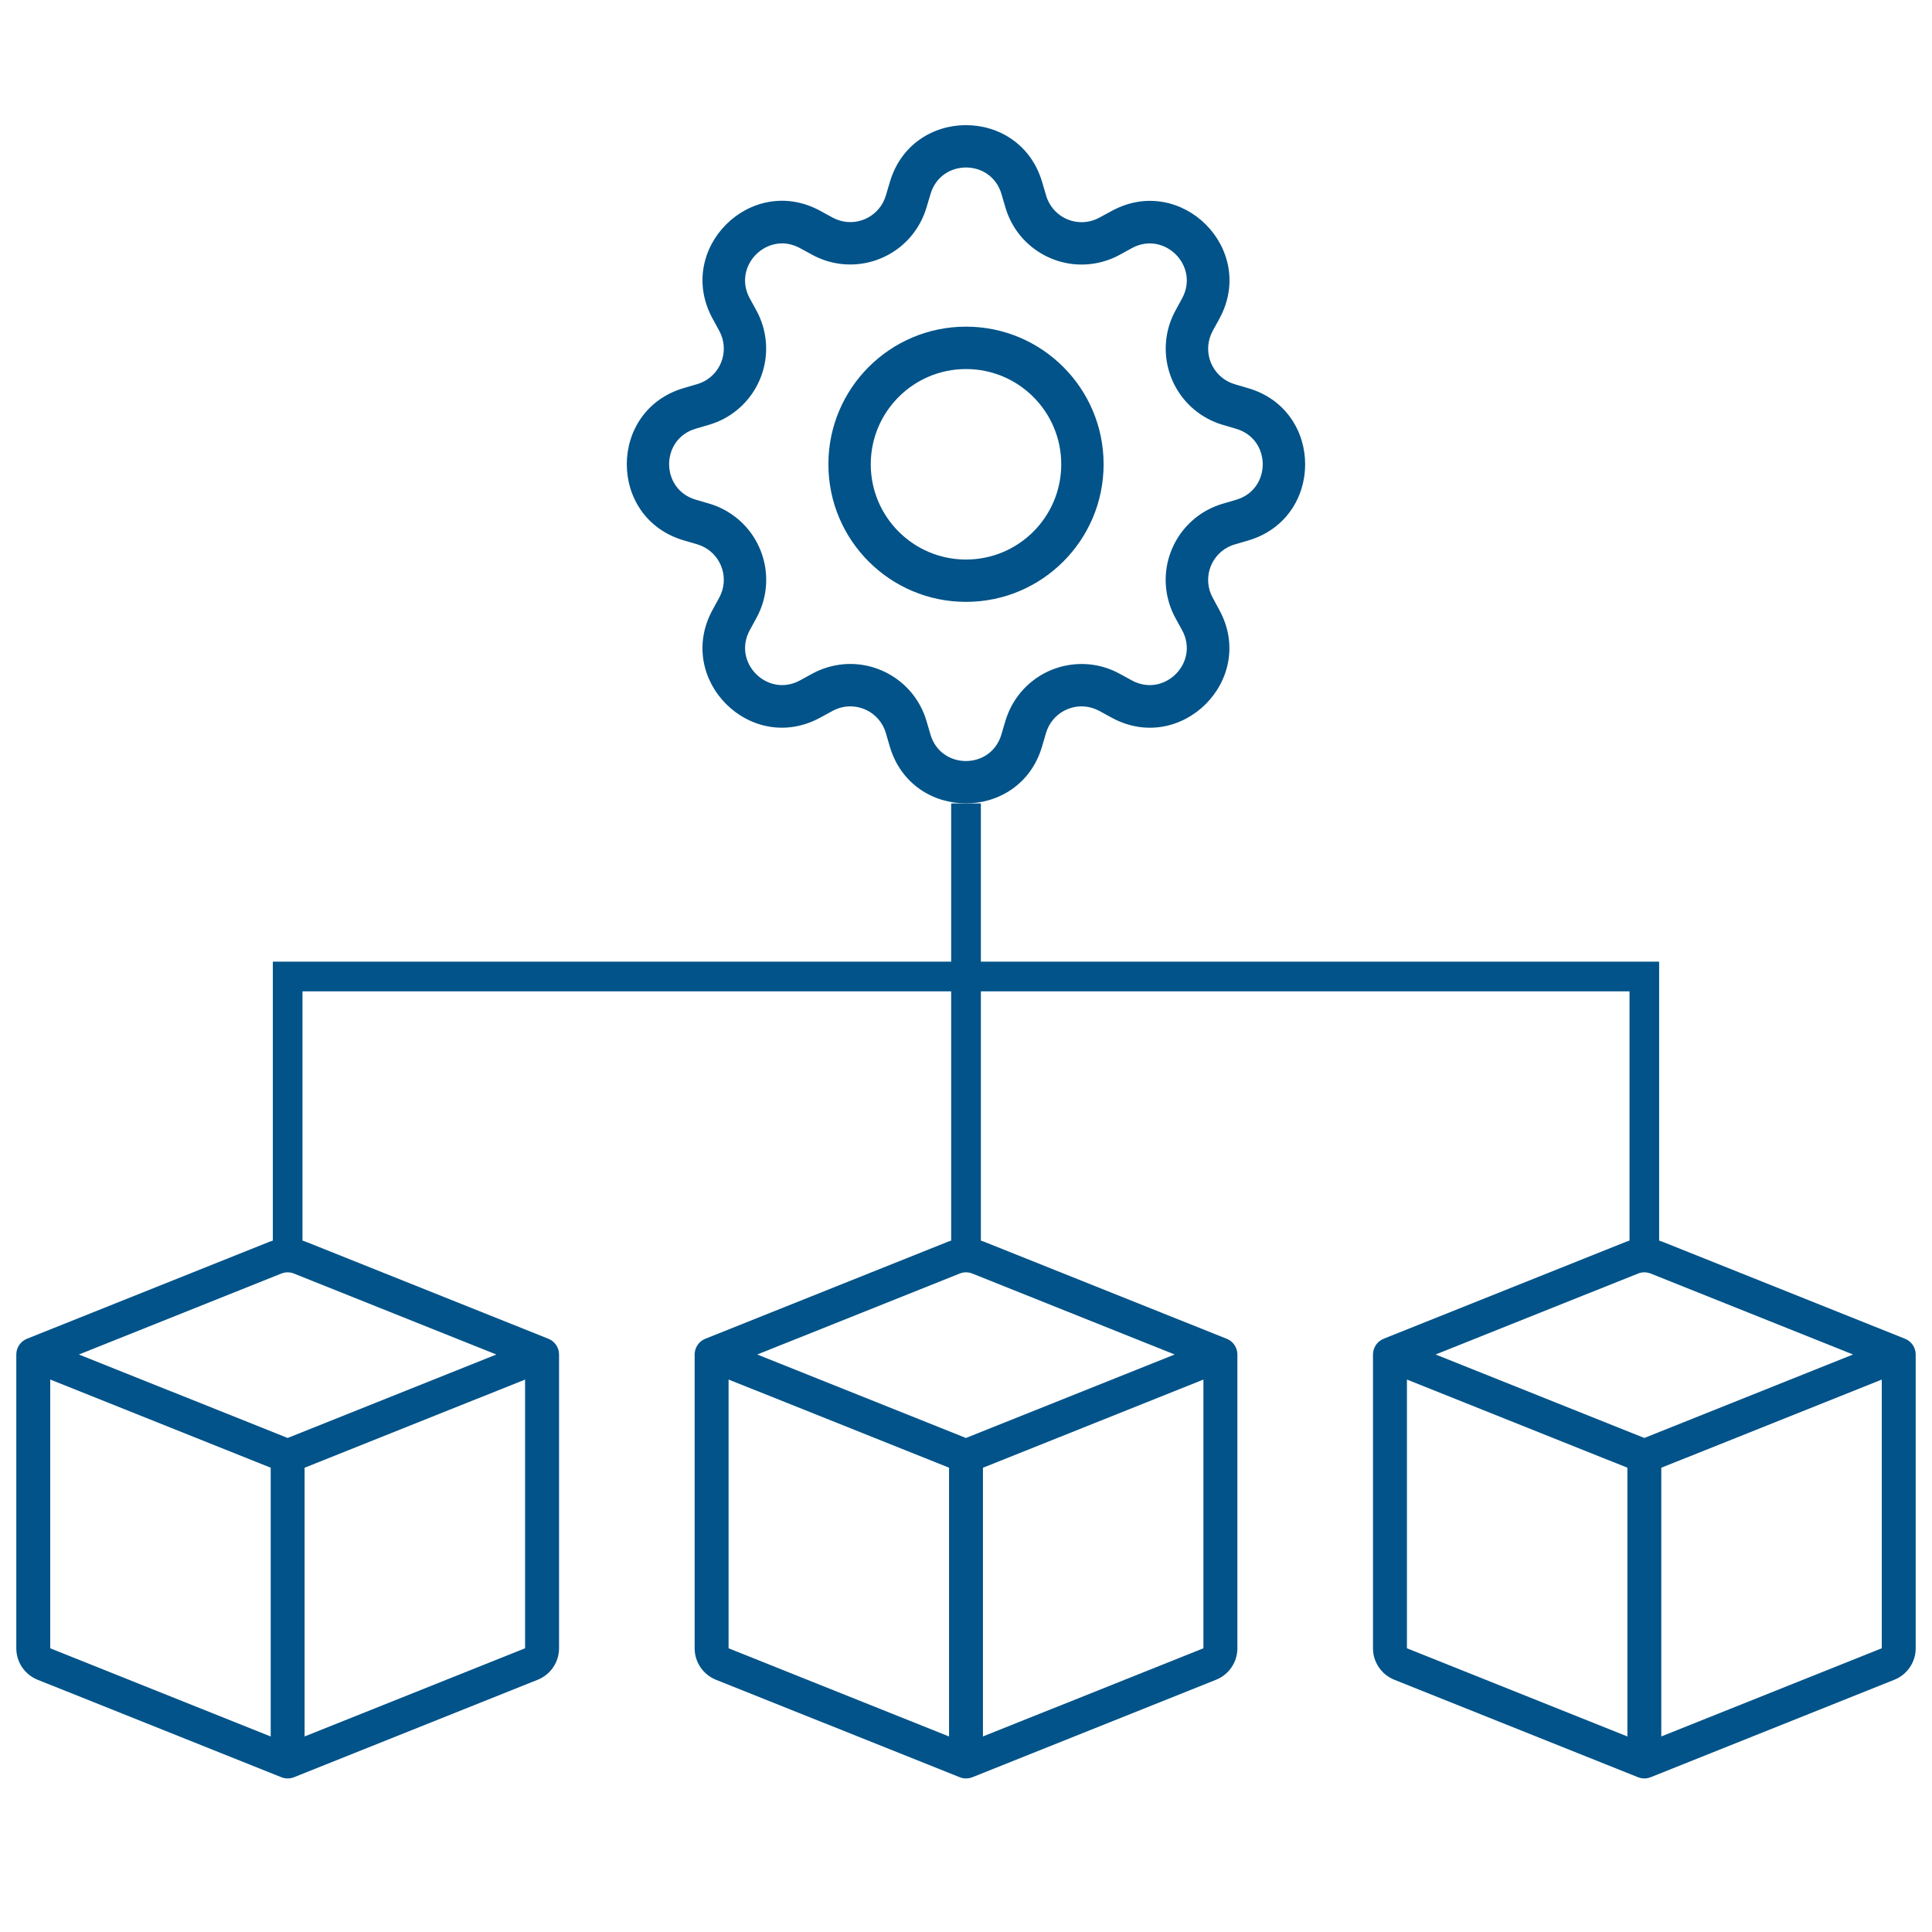 <?xml version="1.0" encoding="utf-8"?>
<!-- Generator: $$$/GeneralStr/196=Adobe Illustrator 27.6.0, SVG Export Plug-In . SVG Version: 6.00 Build 0)  -->
<svg version="1.1" id="Ebene_1" xmlns="http://www.w3.org/2000/svg" xmlns:xlink="http://www.w3.org/1999/xlink" x="0px" y="0px"
	 viewBox="0 0 51.078 51.078" style="enable-background:new 0 0 51.078 51.078;" xml:space="preserve">
<style type="text/css">
	.st0{fill:#015389;}
</style>
<path class="st0" d="M25.539,8.636c-2.009,0-3.638,1.629-3.638,3.638s1.629,3.638,3.638,3.638s3.638-1.629,3.638-3.638
	S27.548,8.636,25.539,8.636 M23.021,12.275c0-1.39,1.127-2.518,2.518-2.518s2.518,1.127,2.518,2.518s-1.127,2.518-2.518,2.518
	S23.021,13.665,23.021,12.275"/>
<path class="st0" d="M27.552,4.813c-0.591-2.006-3.436-2.006-4.026,0L23.42,5.17c-0.153,0.518-0.697,0.815-1.215,0.662
	c-0.066-0.02-0.131-0.046-0.192-0.079l-0.327-0.179c-1.838-1-3.848,1.011-2.847,2.848l0.178,0.327
	c0.258,0.475,0.083,1.069-0.391,1.327c-0.061,0.033-0.125,0.06-0.192,0.079l-0.358,0.105c-2.006,0.591-2.006,3.436,0,4.026
	l0.358,0.105c0.518,0.153,0.815,0.697,0.662,1.215c-0.02,0.066-0.046,0.131-0.079,0.192l-0.179,0.327
	c-1,1.838,1.01,3.849,2.848,2.847l0.327-0.178c0.475-0.259,1.069-0.083,1.327,0.391c0.033,0.061,0.06,0.125,0.079,0.192l0.105,0.358
	c0.591,2.006,3.436,2.006,4.026,0l0.105-0.358c0.153-0.518,0.697-0.815,1.215-0.662c0.066,0.02,0.131,0.046,0.192,0.079l0.327,0.179
	c1.838,1.001,3.849-1.011,2.847-2.848L32.06,15.8c-0.259-0.475-0.083-1.069,0.391-1.327c0.061-0.033,0.125-0.06,0.192-0.079
	l0.358-0.105c2.006-0.591,2.006-3.436,0-4.026l-0.358-0.105c-0.518-0.153-0.815-0.697-0.662-1.215
	c0.02-0.066,0.046-0.131,0.079-0.192l0.179-0.327c1.001-1.838-1.011-3.848-2.848-2.847l-0.327,0.178
	c-0.475,0.259-1.069,0.083-1.327-0.391c-0.033-0.061-0.06-0.125-0.079-0.192L27.552,4.813z M24.601,5.13
	c0.276-0.936,1.601-0.936,1.876,0l0.105,0.358c0.328,1.112,1.495,1.748,2.607,1.42c0.143-0.042,0.281-0.099,0.411-0.17l0.326-0.179
	c0.856-0.465,1.793,0.471,1.327,1.328l-0.178,0.327c-0.554,1.018-0.178,2.293,0.841,2.848c0.13,0.071,0.268,0.128,0.41,0.17
	l0.356,0.105c0.936,0.276,0.936,1.601,0,1.876l-0.358,0.105c-1.112,0.328-1.748,1.495-1.42,2.607
	c0.042,0.143,0.099,0.281,0.17,0.411l0.179,0.326c0.465,0.856-0.471,1.793-1.328,1.327l-0.326-0.178
	c-1.018-0.555-2.293-0.179-2.848,0.839c-0.071,0.131-0.128,0.269-0.171,0.412l-0.105,0.356c-0.276,0.936-1.601,0.936-1.876,0
	l-0.105-0.358c-0.328-1.112-1.496-1.748-2.608-1.42c-0.142,0.042-0.28,0.099-0.41,0.17l-0.327,0.179
	c-0.856,0.465-1.793-0.471-1.327-1.328l0.178-0.326c0.555-1.018,0.181-2.293-0.837-2.849c-0.131-0.072-0.269-0.129-0.413-0.171
	l-0.358-0.105c-0.936-0.276-0.936-1.601,0-1.876l0.358-0.105c1.112-0.328,1.747-1.496,1.419-2.608
	c-0.042-0.142-0.098-0.278-0.169-0.408l-0.179-0.327c-0.465-0.856,0.471-1.793,1.328-1.327l0.327,0.178
	c1.018,0.554,2.293,0.178,2.848-0.84c0.071-0.13,0.128-0.268,0.17-0.41L24.601,5.13z"/>
<path class="st0" d="M7.772,33.67c-0.107-0.043-0.227-0.043-0.334,0l-5.352,2.14l5.518,2.207l5.518-2.207L7.772,33.67z
	 M13.882,36.473l-5.829,2.331v7.104l5.829-2.331V36.473L13.882,36.473z M7.157,45.909v-7.106l-5.829-2.331v7.105L7.157,45.909z
	 M7.106,32.837c0.321-0.128,0.678-0.128,0.999,0l6.393,2.557c0.17,0.068,0.282,0.233,0.282,0.416v7.767
	c0,0.367-0.224,0.696-0.564,0.832l-6.443,2.577c-0.107,0.043-0.227,0.043-0.334,0L0.996,44.41c-0.341-0.136-0.565-0.465-0.565-0.832
	V35.81c0-0.183,0.112-0.348,0.282-0.416L7.106,32.837z"/>
<path class="st0" d="M43.64,33.67c-0.107-0.043-0.227-0.043-0.334,0l-5.352,2.14l5.518,2.207l5.518-2.207L43.64,33.67z
	 M49.75,36.473l-5.829,2.331v7.104l5.829-2.331V36.473L49.75,36.473z M43.025,45.909v-7.106l-5.829-2.331v7.105L43.025,45.909z
	 M42.973,32.837c0.321-0.128,0.678-0.128,0.999,0l6.393,2.557c0.17,0.068,0.282,0.233,0.282,0.416v7.767
	c0,0.367-0.224,0.696-0.564,0.832l-6.443,2.577c-0.107,0.043-0.227,0.043-0.334,0l-6.442-2.577
	c-0.341-0.136-0.565-0.465-0.565-0.832V35.81c0-0.183,0.112-0.348,0.282-0.416L42.973,32.837z"/>
<path class="st0" d="M25.706,33.67c-0.107-0.043-0.227-0.043-0.334,0l-5.352,2.14l5.518,2.207l5.518-2.207L25.706,33.67z
	 M31.816,36.473l-5.829,2.331v7.104l5.829-2.331V36.473L31.816,36.473z M25.091,45.909v-7.106l-5.829-2.331v7.105L25.091,45.909z
	 M25.04,32.837c0.321-0.128,0.678-0.128,0.999,0l6.393,2.557c0.17,0.068,0.282,0.233,0.282,0.416v7.767
	c0,0.367-0.224,0.696-0.564,0.832l-6.443,2.577c-0.107,0.043-0.227,0.043-0.334,0L18.93,44.41c-0.341-0.136-0.565-0.465-0.565-0.832
	V35.81c0-0.183,0.112-0.348,0.282-0.416L25.04,32.837z"/>
<rect x="25.147" y="21.241" class="st0" width="0.785" height="11.595"/>
<polygon class="st0" points="43.864,32.837 43.081,32.837 43.081,26.209 7.997,26.209 7.997,32.837 7.213,32.837 7.213,25.424 
	43.864,25.424 "/>
</svg>
